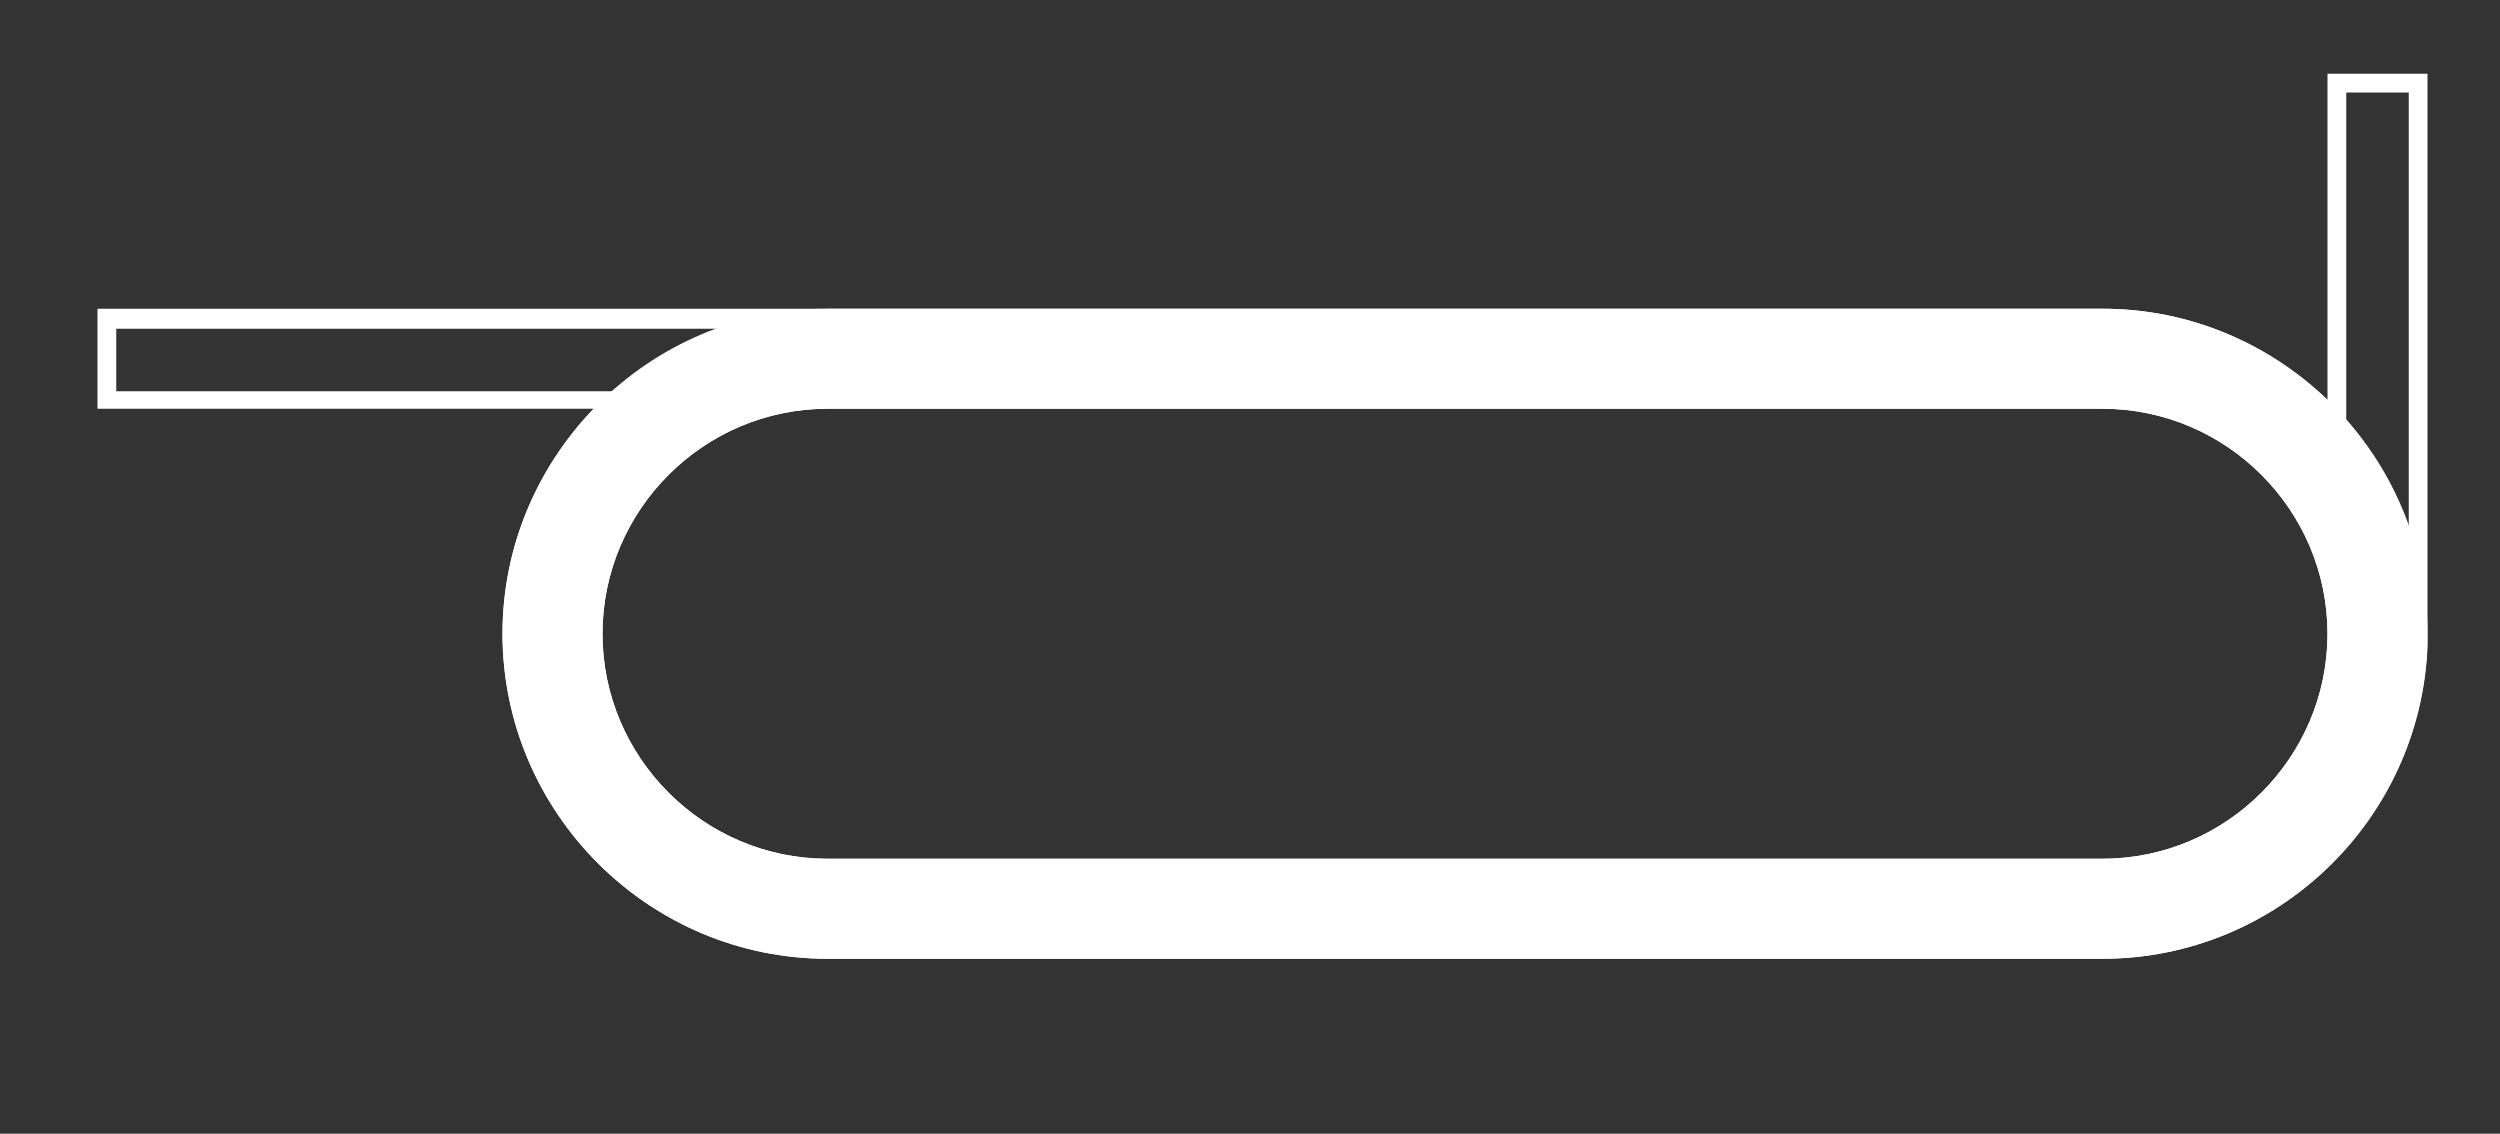 <?xml version="1.0" encoding="utf-8"?>
<!-- Generator: Adobe Illustrator 28.0.0, SVG Export Plug-In . SVG Version: 6.00 Build 0)  -->
<svg version="1.1" id="Layer_1" xmlns="http://www.w3.org/2000/svg" xmlns:xlink="http://www.w3.org/1999/xlink" x="0px" y="0px"
	 viewBox="0 0 200 90.7" style="enable-background:new 0 0 200 90.7;" xml:space="preserve">
<rect x="0" y="0" width="200" height="90.7" fill="#333333" stroke="none"/>
<style type="text/css">
	.st0{fill:#ffffff;}
</style>
<g id="AD_2200m_copy">
	<path class="st0" d="M168.2,76.7h-102c-14.3,0-26-11.7-26-26s11.7-26,26-26h102c14.3,0,26,11.7,26,26S182.5,76.7,168.2,76.7z
		 M66.2,32.7c-9.9,0-18,8.1-18,18s8.1,18,18,18h102c9.9,0,18-8.1,18-18s-8.1-18-18-18H66.2z"/>
</g>
<g id="AD_Outline">
	<path class="st0" d="M192.7,7.4v43.8l0,0.6c-0.6,13.2-11.3,23.5-24.5,23.5h-102c-13.5,0-24.5-11-24.5-24.5c0-6.3,2.4-12.4,6.8-17
		l2.4-2.5H9.3v-5h158.9c6.3,0,12.4,2.4,17,6.8l2.5,2.4V7.4L192.7,7.4 M66.2,70.2h102c10.8,0,19.5-8.8,19.5-19.5s-8.8-19.5-19.5-19.5
		h-102c-10.8,0-19.5,8.8-19.5,19.5S55.4,70.2,66.2,70.2 M194.2,5.9h-8V32c-4.7-4.5-11-7.3-18-7.3H7.8v8h39.7c-4.5,4.7-7.3,11-7.3,18
		c0,14.3,11.7,26,26,26h102c14,0,25.4-11.1,26-24.9h0L194.2,5.9L194.2,5.9L194.2,5.9z M66.2,68.7c-9.9,0-18-8.1-18-18s8.1-18,18-18
		h102c9.9,0,18,8.1,18,18s-8.1,18-18,18H66.2z"/>
</g>
</svg>
